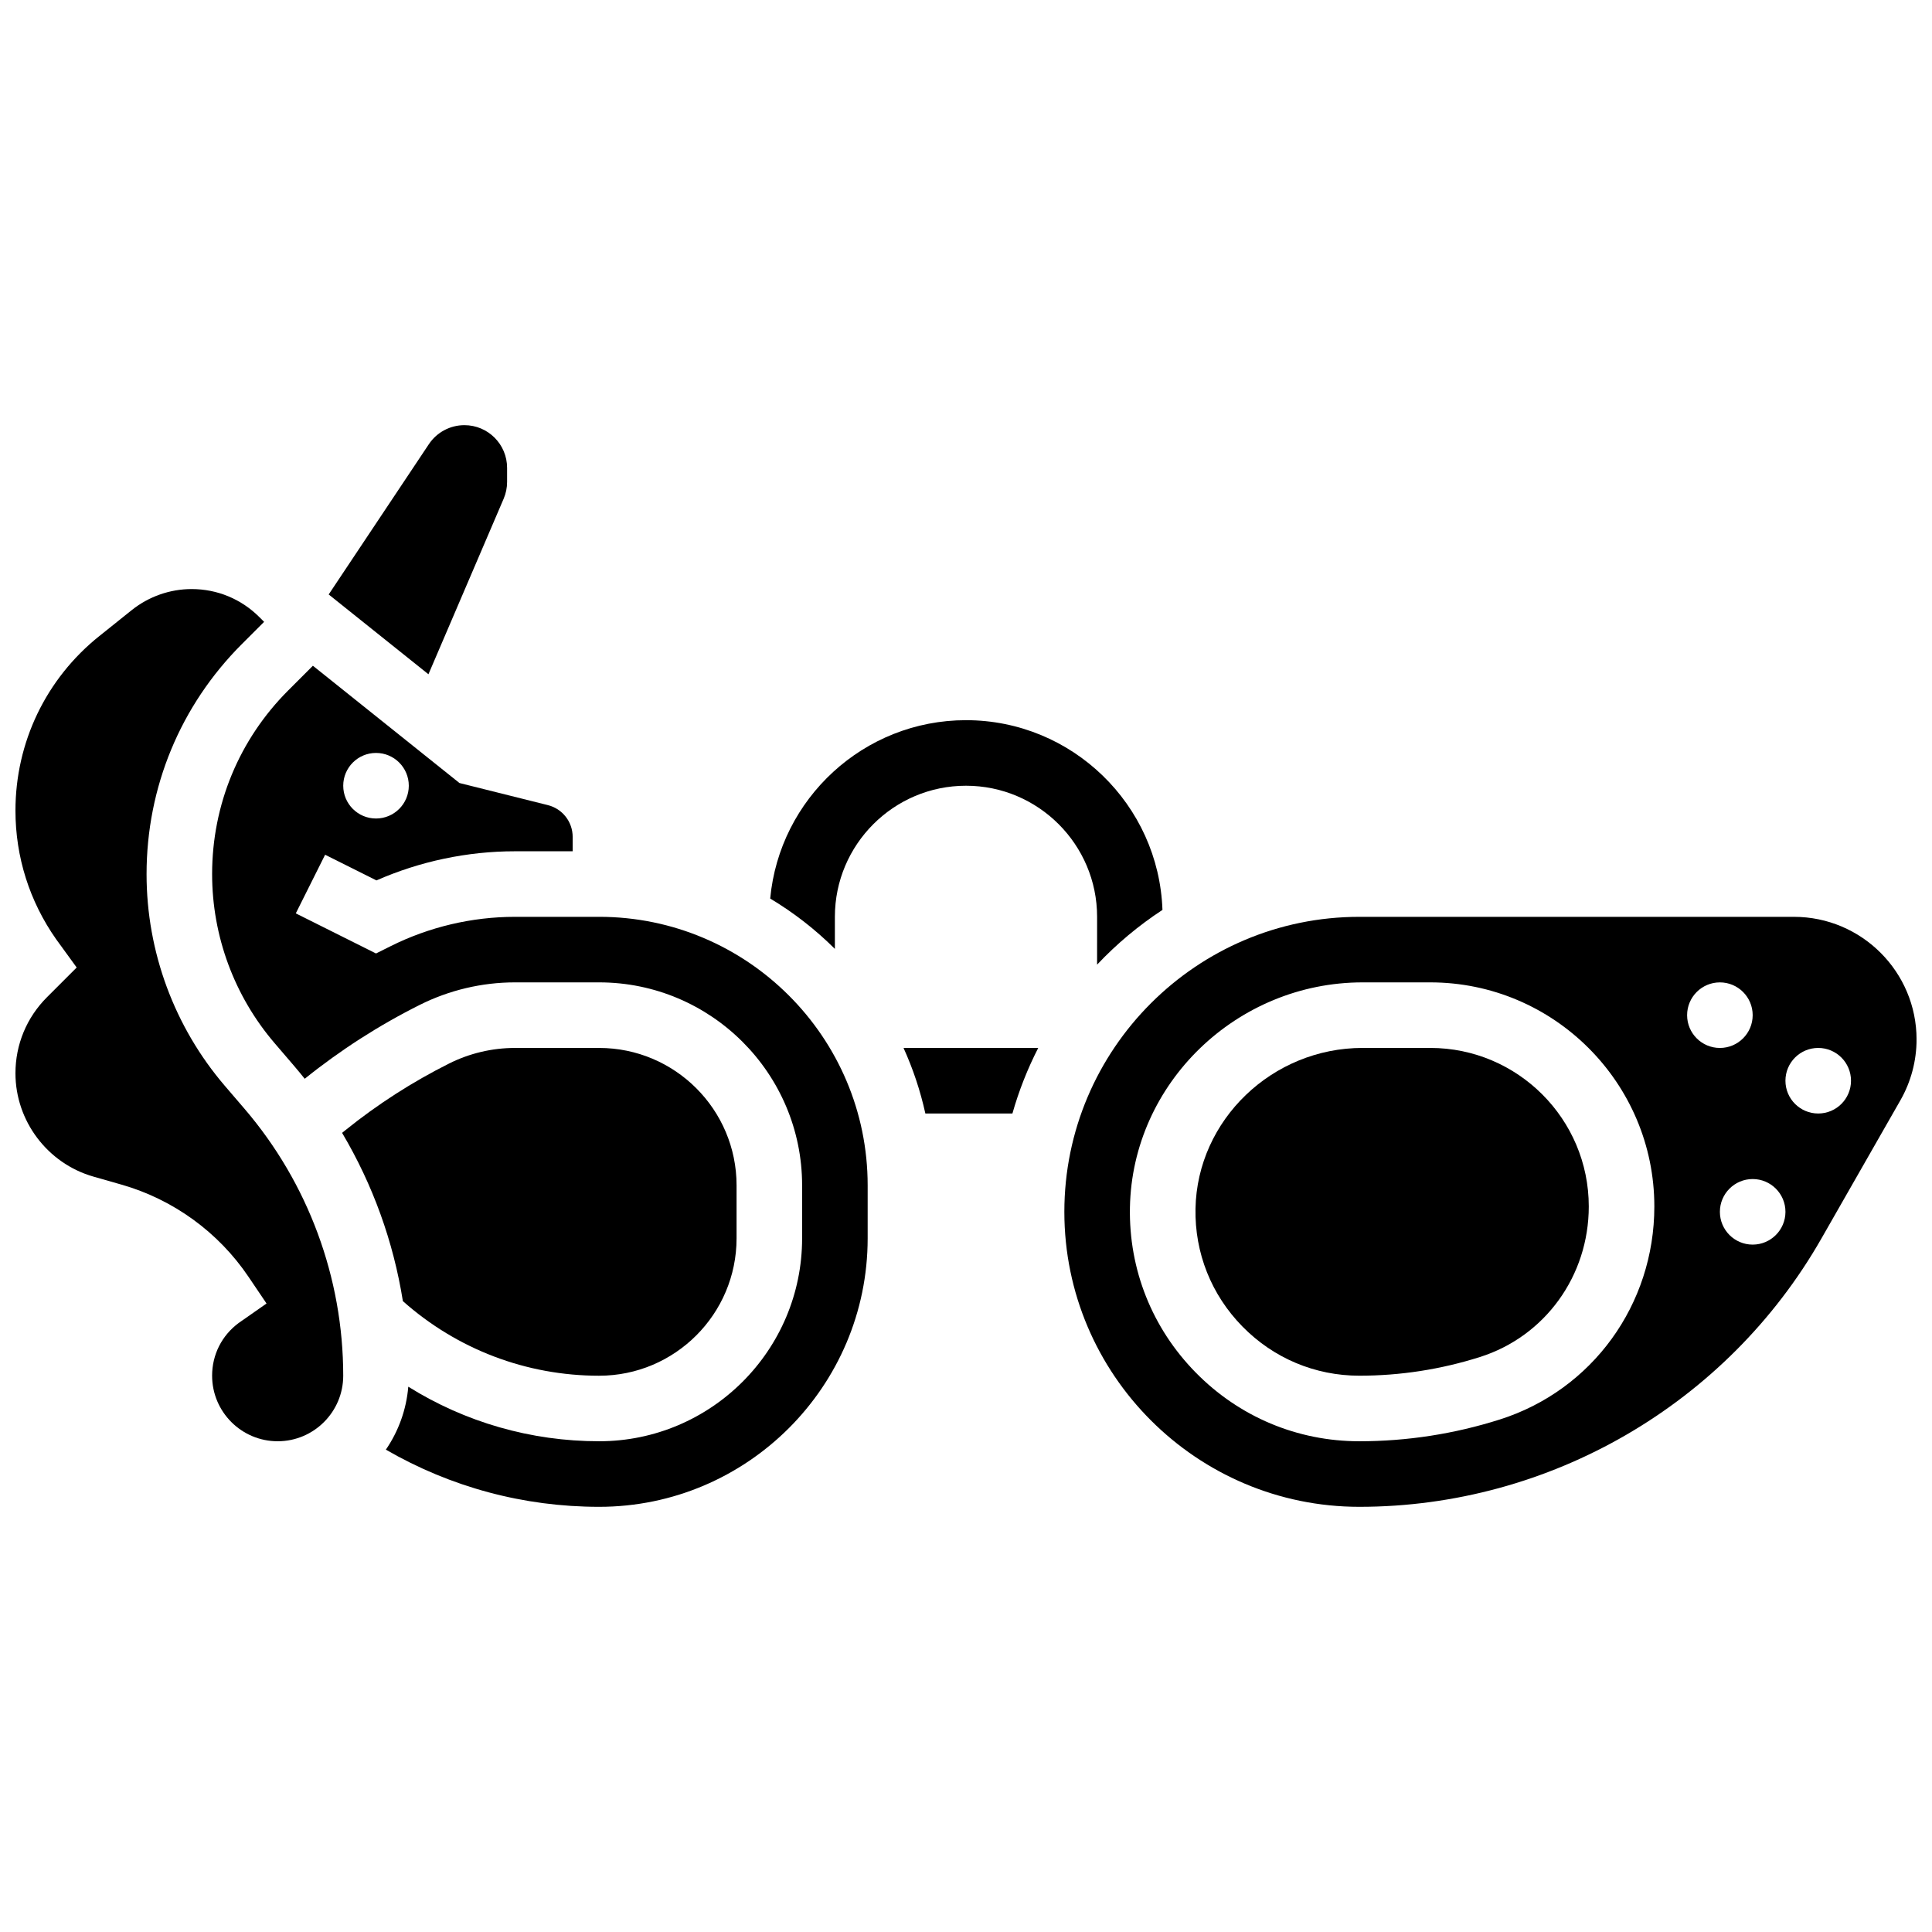 <?xml version="1.0" encoding="UTF-8"?>
<!-- Uploaded to: SVG Find, www.svgrepo.com, Generator: SVG Find Mixer Tools -->
<svg width="800px" height="800px" version="1.1" viewBox="144 144 512 512" xmlns="http://www.w3.org/2000/svg">
 <defs>
  <clipPath id="b">
   <path d="m148.09 300h86.906v226h-86.906z"/>
  </clipPath>
  <clipPath id="a">
   <path d="m426 386h225.9v158h-225.9z"/>
  </clipPath>
 </defs>
 <path d="m277.47 276.18c0.605-1.41 0.914-2.926 0.914-4.457v-3.734c0.004-6.25-5.062-11.316-11.312-11.316-3.785 0-7.316 1.891-9.418 5.039l-26.551 39.828 26.438 21.148z"/>
 <path d="m389.23 439.09h23.07c1.719-6.055 4.019-11.867 6.84-17.371h-35.695c2.504 5.516 4.453 11.328 5.785 17.371z"/>
 <path d="m434.74 399.64c5.176-5.488 10.992-10.359 17.324-14.504-0.969-27.891-23.945-50.281-52.066-50.281-27.105 0-49.43 20.797-51.887 47.27 6.25 3.742 12.008 8.227 17.141 13.34v-8.492c0-19.16 15.586-34.746 34.746-34.746s34.746 15.586 34.746 34.746z"/>
 <path d="m302.78 508.58c20.082 0 36.418-16.336 36.418-36.418v-14.031c0-20.078-16.336-36.414-36.418-36.414h-22.34c-6 0-12.008 1.418-17.371 4.102-9.754 4.879-19.008 10.82-27.5 17.668l-0.91 0.734c8.133 13.703 13.605 28.844 16.109 44.59 14.359 12.762 32.711 19.77 52.012 19.77z"/>
 <path d="m302.78 386.97h-22.336c-11.367 0-22.746 2.688-32.91 7.769l-3.887 1.941-21.258-10.629 7.769-15.539 13.609 6.805c11.512-5.059 24.102-7.719 36.676-7.719h15.32v-3.809c0-3.992-2.707-7.457-6.578-8.426l-23.426-5.856-38.84-31.078-6.535 6.535c-13.008 13.008-20.172 30.301-20.172 48.691 0 16.426 5.887 32.34 16.578 44.812l5.184 6.047c0.949 1.109 1.871 2.234 2.781 3.371 9.438-7.598 19.715-14.195 30.547-19.609 7.762-3.883 16.457-5.938 25.141-5.938h22.34c29.656 0 53.785 24.133 53.785 53.793v14.031c0 29.656-24.129 53.785-53.789 53.785-18.105 0-35.52-5.059-50.578-14.457-0.516 6.152-2.633 11.852-5.941 16.68 17.16 9.93 36.5 15.152 56.52 15.152 39.238 0 71.16-31.922 71.16-71.164v-14.031c0-39.238-31.922-71.16-71.16-71.16zm-59.133-43.434c4.797 0 8.688 3.891 8.688 8.688s-3.891 8.688-8.688 8.688-8.688-3.891-8.688-8.688 3.891-8.688 8.688-8.688z"/>
 <g clip-path="url(#b)">
  <path d="m203.6 431.78c-13.387-15.621-20.758-35.551-20.758-56.121 0-23.031 8.969-44.688 25.258-60.973l5.891-5.891-1.254-1.254c-4.793-4.793-11.168-7.434-17.945-7.434-5.742 0-11.371 1.977-15.855 5.562l-8.598 6.879c-14.137 11.309-22.242 28.172-22.242 46.277 0 12.258 3.723 24.039 10.77 34.066l5.457 7.508-7.883 7.883c-5.379 5.383-8.344 12.535-8.344 20.141 0 12.648 8.496 23.91 20.656 27.387l7.434 2.125c13.727 3.922 25.684 12.598 33.668 24.426l4.781 7.082-7.383 5.164c-4.473 3.316-7.039 8.398-7.039 13.965 0 9.586 7.793 17.379 17.375 17.379 9.578 0 17.371-7.793 17.371-17.371 0-25.934-9.297-51.062-26.172-70.754z"/>
 </g>
 <g clip-path="url(#a)">
  <path d="m619.41 386.97h-115.17c-43.105 0-78.176 35.07-78.176 78.176s35.07 78.176 78.176 78.176c50.469 0 97.379-27.223 122.42-71.043l20.969-36.695c2.801-4.902 4.281-10.477 4.281-16.121 0-17.914-14.578-32.492-32.496-32.492zm-77.973 133.22c-12.059 3.824-24.574 5.758-37.199 5.758-16.438 0-31.848-6.477-43.387-18.238-11.535-11.758-17.719-27.289-17.406-43.734 0.625-32.883 28.289-59.637 61.668-59.637h17.914c32.746 0 59.391 26.645 59.391 59.387 0 26.008-16.469 48.699-40.98 56.465zm49.664-107.16c0-4.797 3.891-8.688 8.688-8.688s8.688 3.891 8.688 8.688-3.891 8.688-8.688 8.688-8.688-3.891-8.688-8.688zm17.375 60.805c-4.797 0-8.688-3.891-8.688-8.688s3.891-8.688 8.688-8.688 8.688 3.891 8.688 8.688c-0.004 4.797-3.891 8.688-8.688 8.688zm17.371-34.746c-4.797 0-8.688-3.891-8.688-8.688 0-4.797 3.891-8.688 8.688-8.688s8.688 3.891 8.688 8.688c0 4.801-3.891 8.688-8.688 8.688z"/>
 </g>
 <path d="m523.03 421.71h-17.914c-23.98 0-43.852 19.105-44.297 42.59-0.223 11.746 4.195 22.84 12.438 31.238 8.242 8.406 19.246 13.035 30.98 13.035 10.84 0 21.59-1.664 31.953-4.949 17.258-5.469 28.852-21.5 28.852-39.902 0-23.164-18.848-42.012-42.012-42.012z"/>
</svg>